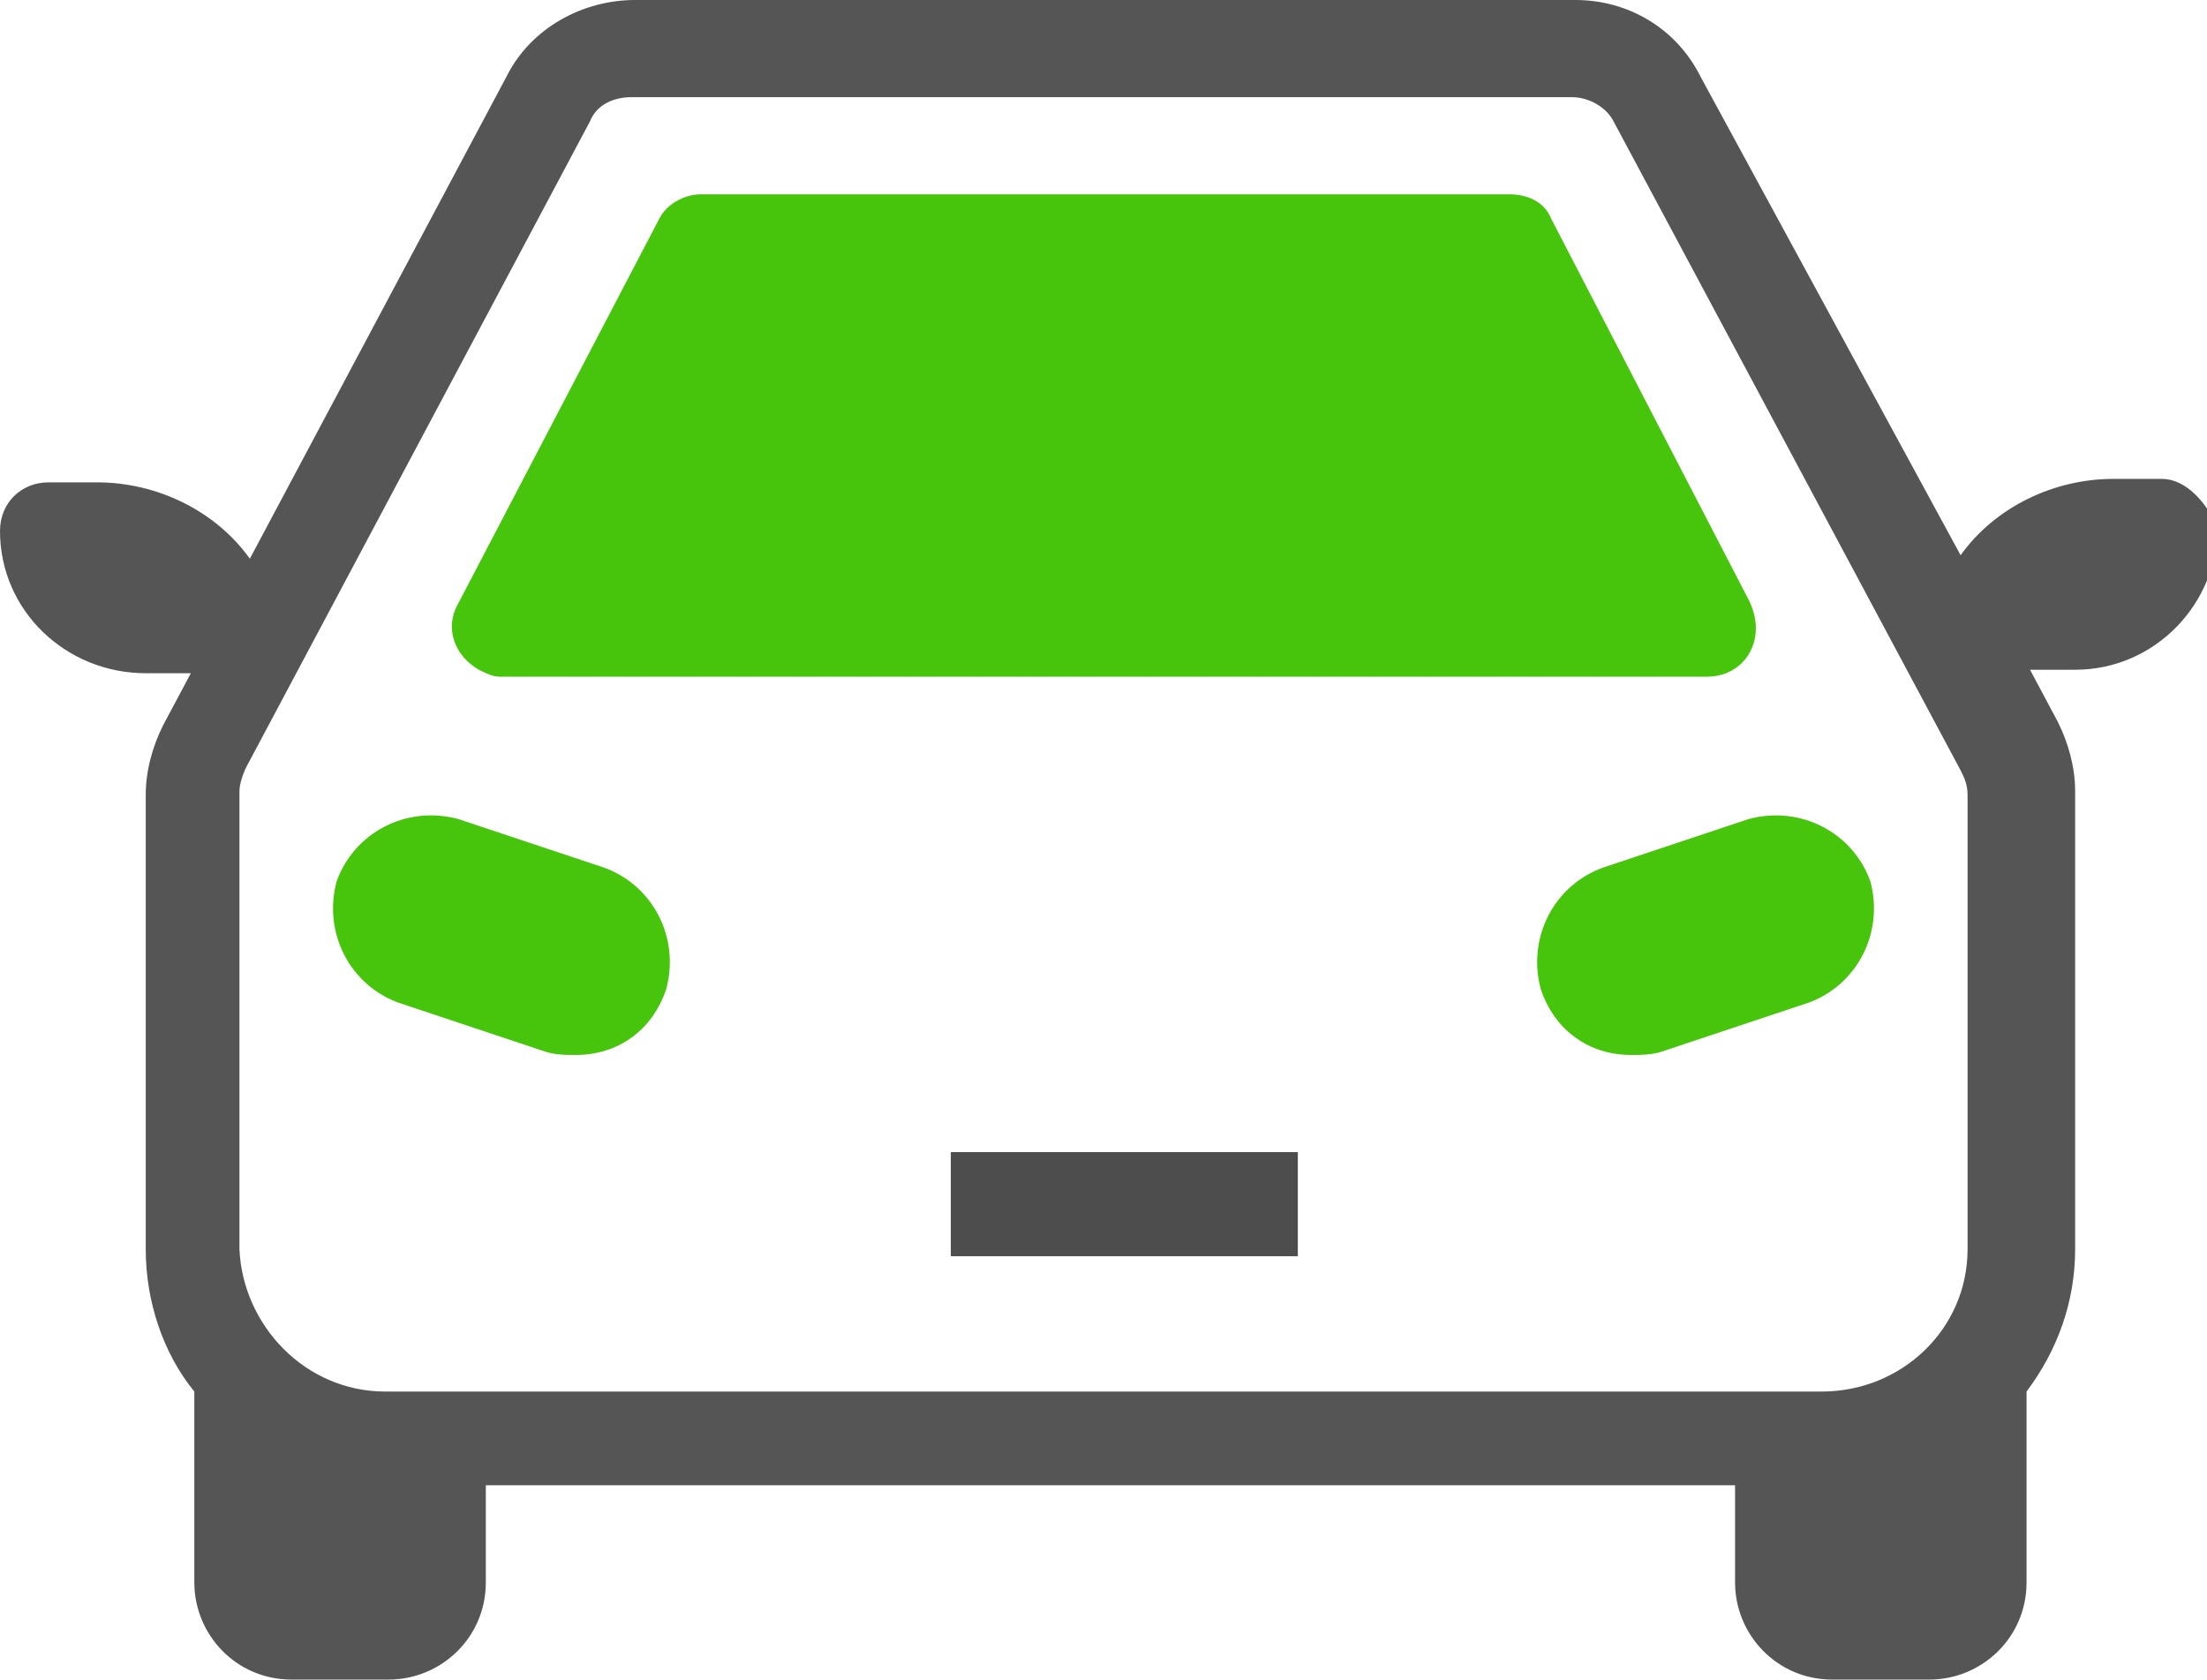 <?xml version="1.0" encoding="utf-8"?>
<!-- Generator: Adobe Illustrator 27.9.0, SVG Export Plug-In . SVG Version: 6.00 Build 0)  -->
<svg version="1.1" id="グループ_11009" xmlns="http://www.w3.org/2000/svg" xmlns:xlink="http://www.w3.org/1999/xlink" x="0px"
	 y="0px" viewBox="0 0 63.6 48.4" style="enable-background:new 0 0 63.6 48.4;" xml:space="preserve">
<style type="text/css">
	.st0{fill:#47C40C;}
	.st1{fill:#555555;}
	.st2{fill:#4D4D4D;}
</style>
<path id="パス_36" class="st0" d="M47,30.4c0.3,0,0.6,0,0.9-0.1l4.2-1.4c1.4-0.5,2.2-2,1.8-3.5c0,0,0,0,0,0
	c-0.5-1.4-2-2.2-3.5-1.8c0,0,0,0,0,0L46.2,25c-1.4,0.5-2.2,2-1.8,3.5c0,0,0,0,0,0C44.8,29.7,45.8,30.4,47,30.4z"/>
<path id="パス_37" class="st0" d="M50.4,17.3L44.7,6.3c-0.2-0.5-0.7-0.7-1.2-0.7H20.2c-0.5,0-1,0.3-1.2,0.7l-5.8,11.1
	c-0.4,0.7-0.1,1.5,0.6,1.9c0.2,0.1,0.4,0.2,0.6,0.2h34.8c0.8,0,1.4-0.6,1.4-1.4C50.6,17.8,50.5,17.5,50.4,17.3z"/>
<path id="パス_38" class="st1" d="M62.3,13.8h-1.4c-1.7,0-3.4,0.8-4.4,2.2L49,2.2C48.3,0.8,46.9,0,45.4,0H18.3
	c-1.5,0-3,0.8-3.7,2.2L7.2,16.1c-1-1.4-2.7-2.2-4.4-2.2H1.4c-0.8,0-1.4,0.6-1.4,1.4c0,2.3,1.9,4.1,4.2,4.1h1.3l-0.8,1.5
	c-0.3,0.6-0.5,1.3-0.5,2V36c0,1.5,0.5,3,1.4,4.1h0v5.5c0,1.5,1.2,2.8,2.8,2.8c0,0,0,0,0,0h2.8c1.5,0,2.8-1.2,2.8-2.8c0,0,0,0,0,0
	v-2.8h36v2.8c0,1.5,1.2,2.8,2.8,2.8c0,0,0,0,0,0h2.8c1.5,0,2.8-1.2,2.8-2.8c0,0,0,0,0,0v-5.5h0c0.9-1.2,1.4-2.6,1.4-4.1V22.8
	c0-0.7-0.2-1.4-0.5-2l-0.8-1.5h1.3c2.3,0,4.1-1.9,4.1-4.1C63.6,14.5,63,13.8,62.3,13.8z M56.7,36c0,2.3-1.9,4.1-4.2,4.1H11.1
	c-2.3,0-4.1-1.9-4.2-4.1V22.8c0-0.2,0.1-0.5,0.2-0.7L17,3.5c0.2-0.5,0.7-0.7,1.2-0.7h27.1c0.5,0,1,0.3,1.2,0.7l10,18.7
	c0.1,0.2,0.2,0.4,0.2,0.7L56.7,36z"/>
<rect id="長方形_7" x="27.4" y="33.2" class="st2" width="10" height="3"/>
<path id="パス_39" class="st0" d="M16.6,30.4c-0.3,0-0.6,0-0.9-0.1l-4.2-1.4c-1.4-0.5-2.2-2-1.8-3.5c0,0,0,0,0,0
	c0.5-1.4,2-2.2,3.5-1.8c0,0,0,0,0,0l4.2,1.4c1.4,0.5,2.2,2,1.8,3.5c0,0,0,0,0,0C18.8,29.7,17.8,30.4,16.6,30.4z"/>
</svg>
